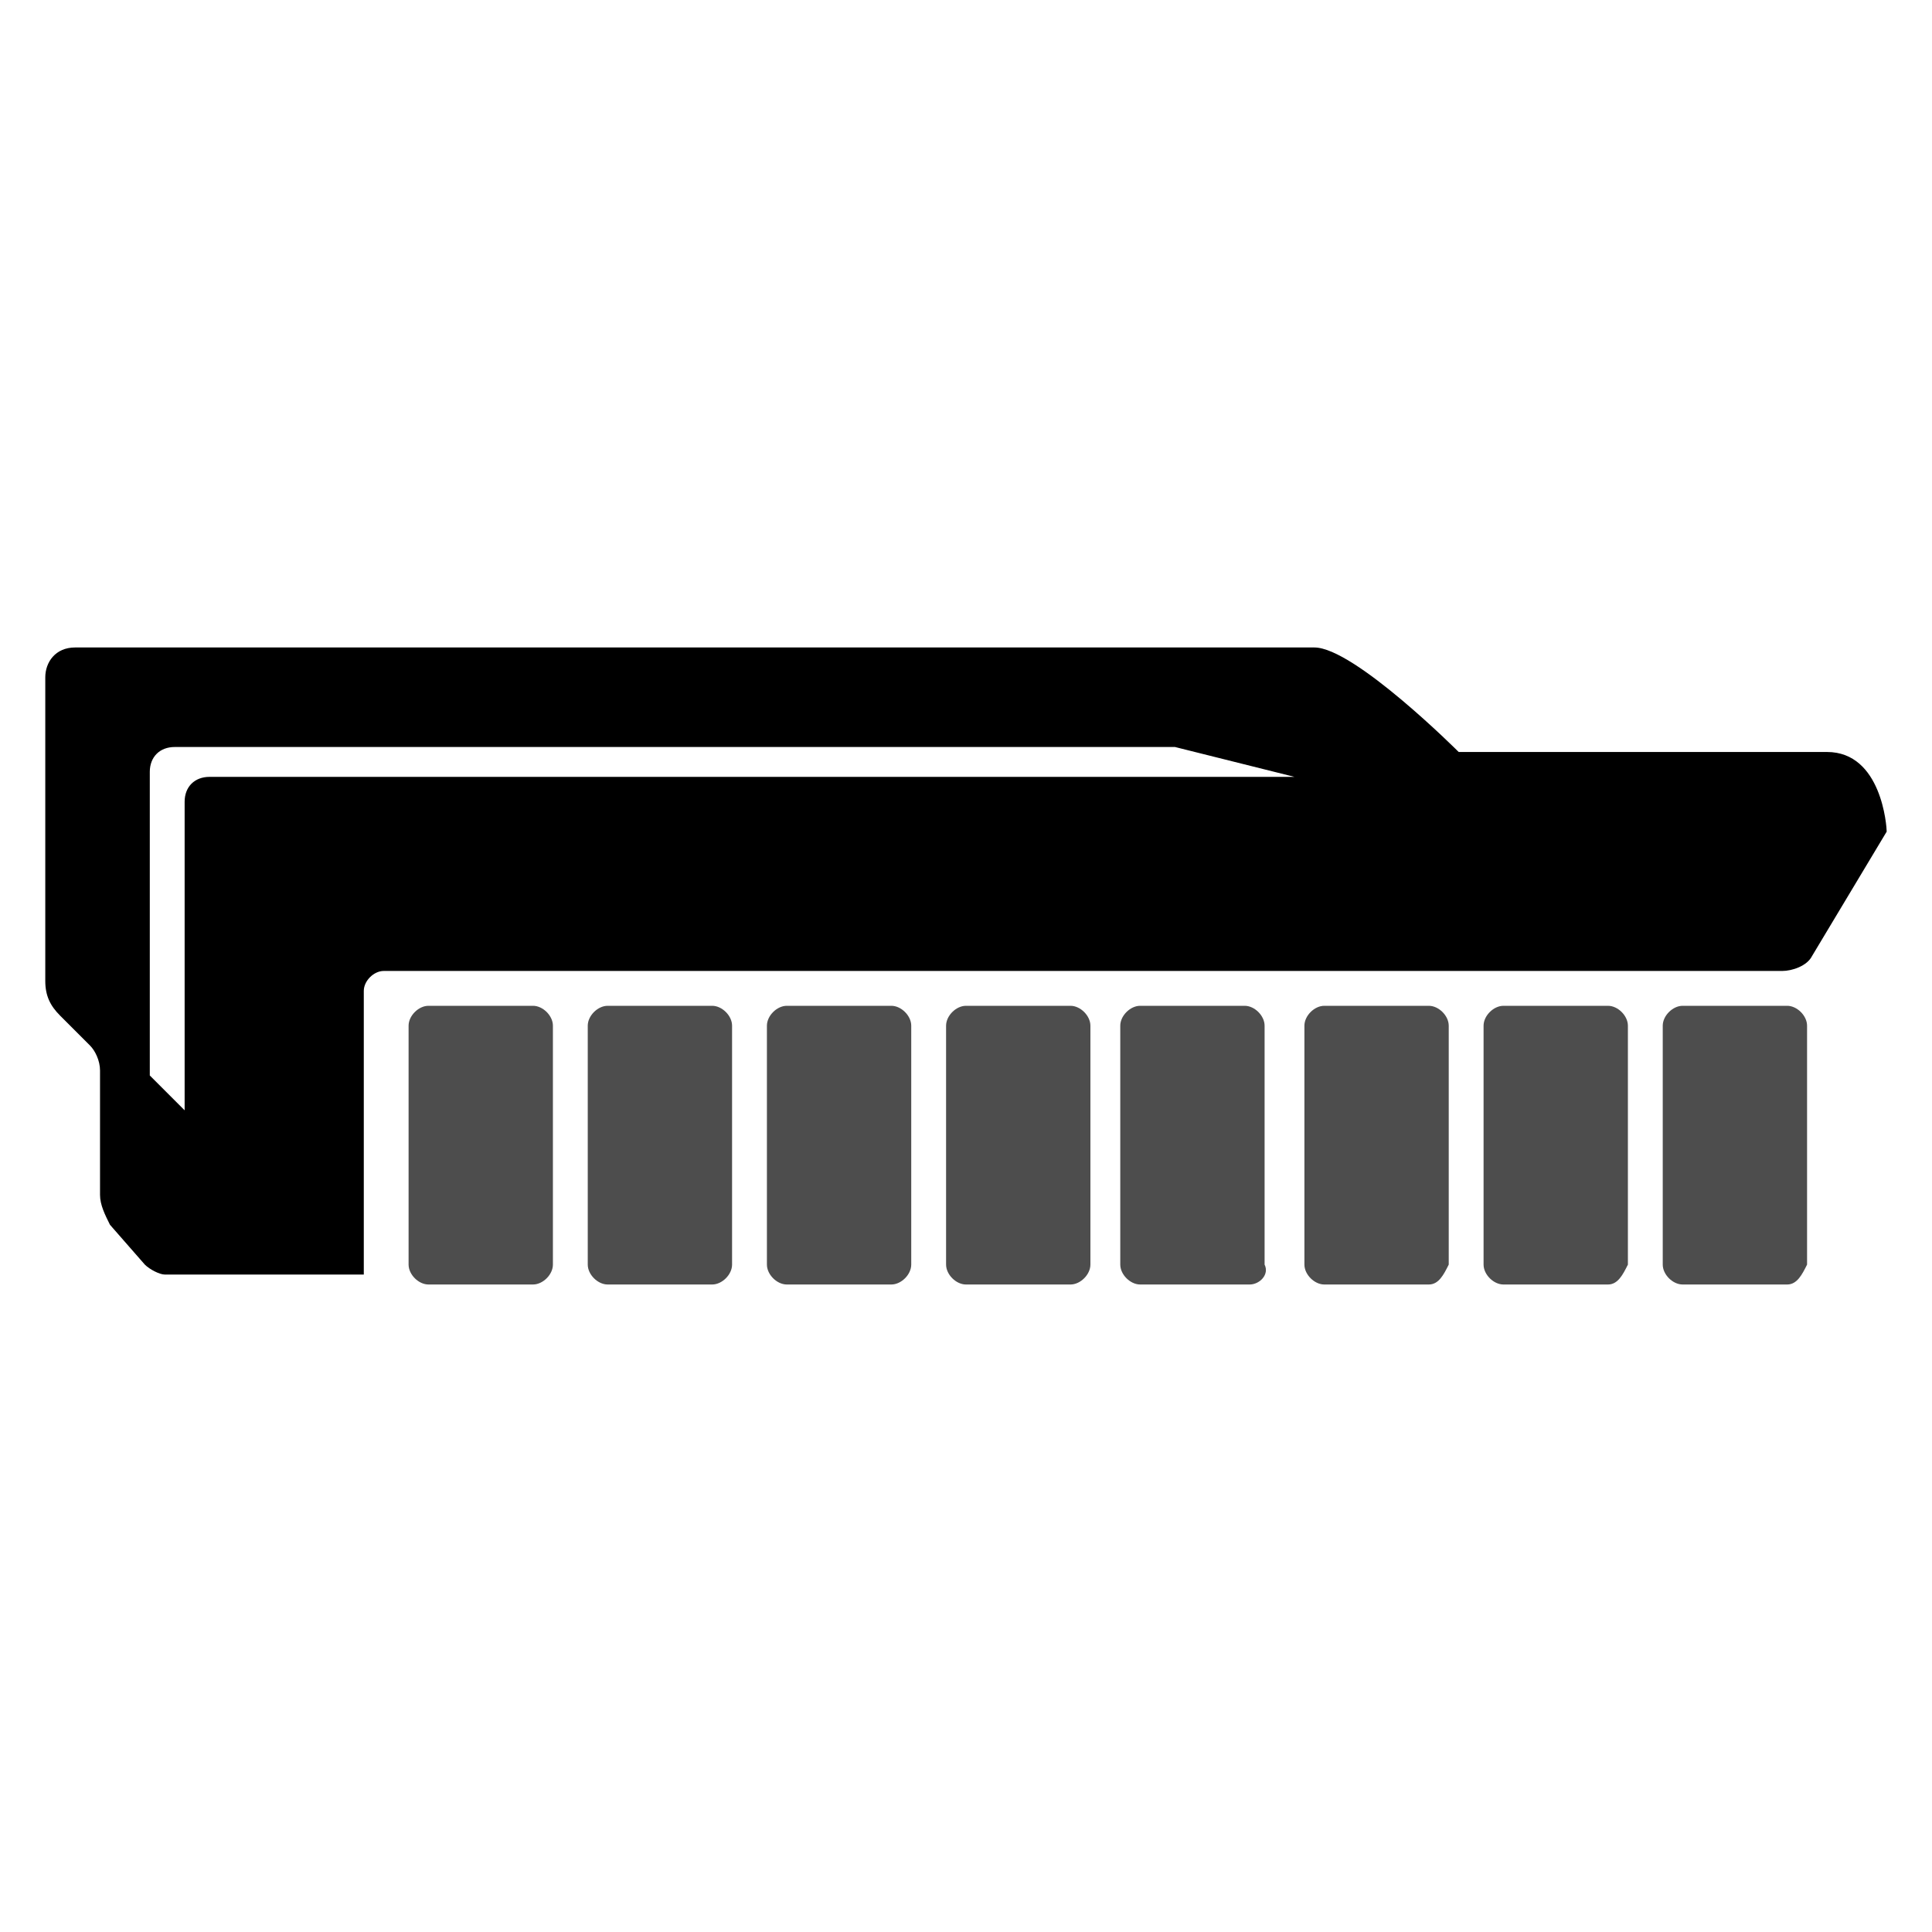 <?xml version="1.0" encoding="UTF-8" standalone="no"?>
<svg
   version="1.1"
   id="Layer_3"
   x="0px"
   y="0px"
   viewBox="0 0 512 512"
   xml:space="preserve"
   sodipodi:docname="Shotgun_Bolt.svg"
   width="512"
   height="512"
   inkscape:version="1.2.2 (732a01da63, 2022-12-09)"
   xmlns:inkscape="http://www.inkscape.org/namespaces/inkscape"
   xmlns:sodipodi="http://sodipodi.sourceforge.net/DTD/sodipodi-0.dtd"
   xmlns="http://www.w3.org/2000/svg"
   xmlns:svg="http://www.w3.org/2000/svg"
   xmlns:rdf="http://www.w3.org/1999/02/22-rdf-syntax-ns#"
   xmlns:cc="http://creativecommons.org/ns#"
   xmlns:dc="http://purl.org/dc/elements/1.1/"><defs
   id="defs29"/><sodipodi:namedview
   pagecolor="#ffffff"
   bordercolor="#666666"
   borderopacity="1"
   objecttolerance="10"
   gridtolerance="10"
   guidetolerance="10"
   inkscape:pageopacity="0"
   inkscape:pageshadow="2"
   inkscape:window-width="2560"
   inkscape:window-height="1361"
   id="namedview27"
   showgrid="false"
   inkscape:zoom="1.0289025"
   inkscape:cx="66.575792"
   inkscape:cy="217.22174"
   inkscape:window-x="-9"
   inkscape:window-y="-9"
   inkscape:window-maximized="1"
   inkscape:current-layer="Layer_3"
   inkscape:showpageshadow="2"
   inkscape:pagecheckerboard="0"
   inkscape:deskcolor="#d1d1d1"/>
<style
   type="text/css"
   id="style2">
	.st0{fill:#483737;}
	.st1{fill:#241C1C;}
</style>
<g
   id="g24"
   transform="translate(12,159.489)">
	<g
   id="g20">
		
		
		
		
		
		
		
		
	</g>
	<g
   id="g873"
   transform="matrix(13.189,0,0,13.189,0,-147.49)"><path
     class="st0"
     d="M 9.8,24.9 H 7.7 c -0.2,0 -0.4,-0.2 -0.4,-0.4 v -4.8 c 0,-0.2 0.2,-0.4 0.4,-0.4 h 2.1 c 0.2,0 0.4,0.2 0.4,0.4 v 4.8 c 0,0.2 -0.2,0.4 -0.4,0.4 z"
     id="path4"
     style="fill:#4d4d4d;fill-opacity:1"/><path
     class="st0"
     d="m 35,24.9 h -2.1 c -0.2,0 -0.4,-0.2 -0.4,-0.4 v -4.8 c 0,-0.2 0.2,-0.4 0.4,-0.4 H 35 c 0.2,0 0.4,0.2 0.4,0.4 v 4.8 c -0.1,0.2 -0.2,0.4 -0.4,0.4 z"
     id="path6"
     style="fill:#4d4d4d;fill-opacity:1"/><path
     class="st0"
     d="m 13.4,24.9 h -2.1 c -0.2,0 -0.4,-0.2 -0.4,-0.4 v -4.8 c 0,-0.2 0.2,-0.4 0.4,-0.4 h 2.1 c 0.2,0 0.4,0.2 0.4,0.4 v 4.8 c 0,0.2 -0.2,0.4 -0.4,0.4 z"
     id="path8"
     style="fill:#4d4d4d;fill-opacity:1"/><path
     class="st0"
     d="m 17,24.9 h -2.1 c -0.2,0 -0.4,-0.2 -0.4,-0.4 v -4.8 c 0,-0.2 0.2,-0.4 0.4,-0.4 H 17 c 0.2,0 0.4,0.2 0.4,0.4 v 4.8 c 0,0.2 -0.2,0.4 -0.4,0.4 z"
     id="path10"
     style="fill:#4d4d4d;fill-opacity:1"/><path
     class="st0"
     d="M 24.2,24.9 H 22 c -0.2,0 -0.4,-0.2 -0.4,-0.4 v -4.8 c 0,-0.2 0.2,-0.4 0.4,-0.4 h 2.1 c 0.2,0 0.4,0.2 0.4,0.4 v 4.8 c 0.1,0.2 -0.1,0.4 -0.3,0.4 z"
     id="path12"
     style="fill:#4d4d4d;fill-opacity:1"/><path
     class="st0"
     d="m 27.8,24.9 h -2.1 c -0.2,0 -0.4,-0.2 -0.4,-0.4 v -4.8 c 0,-0.2 0.2,-0.4 0.4,-0.4 h 2.1 c 0.2,0 0.4,0.2 0.4,0.4 v 4.8 c -0.1,0.2 -0.2,0.4 -0.4,0.4 z"
     id="path14"
     style="fill:#4d4d4d;fill-opacity:1"/><path
     class="st0"
     d="m 31.4,24.9 h -2.1 c -0.2,0 -0.4,-0.2 -0.4,-0.4 v -4.8 c 0,-0.2 0.2,-0.4 0.4,-0.4 h 2.1 c 0.2,0 0.4,0.2 0.4,0.4 v 4.8 c -0.1,0.2 -0.2,0.4 -0.4,0.4 z"
     id="path16"
     style="fill:#4d4d4d;fill-opacity:1"/><path
     class="st0"
     d="m 20.6,24.9 h -2.1 c -0.2,0 -0.4,-0.2 -0.4,-0.4 v -4.8 c 0,-0.2 0.2,-0.4 0.4,-0.4 h 2.1 c 0.2,0 0.4,0.2 0.4,0.4 v 4.8 c 0,0.2 -0.2,0.4 -0.4,0.4 z"
     id="path18"
     style="fill:#4d4d4d;fill-opacity:1"/><path
     class="st1"
     d="m 35.8,14.2 h -7.4 c 0,0 -2.1,-2.1 -2.9,-2.1 H 0.6 C 0.2,12.1 0,12.4 0,12.7 v 6.1 c 0,0.3 0.1,0.5 0.3,0.7 l 0.6,0.6 c 0.1,0.1 0.2,0.3 0.2,0.5 v 2.5 c 0,0.2 0.1,0.4 0.2,0.6 L 2,24.5 c 0.1,0.1 0.3,0.2 0.4,0.2 h 4 V 19 c 0,-0.2 0.2,-0.4 0.4,-0.4 h 28.1 c 0.2,0 0.5,-0.1 0.6,-0.3 L 37,15.8 c 0,-0.1 -0.1,-1.6 -1.2,-1.6 z M 3.3,14.7 c -0.3,0 -0.5,0.2 -0.5,0.5 v 6.2 L 2.1,20.7 v -6.1 c 0,-0.3 0.2,-0.5 0.5,-0.5 h 20.1 l 2.4,0.6 z"
     id="path22"
     style="fill:#000000;fill-opacity:1"/></g>
</g>
</svg>
